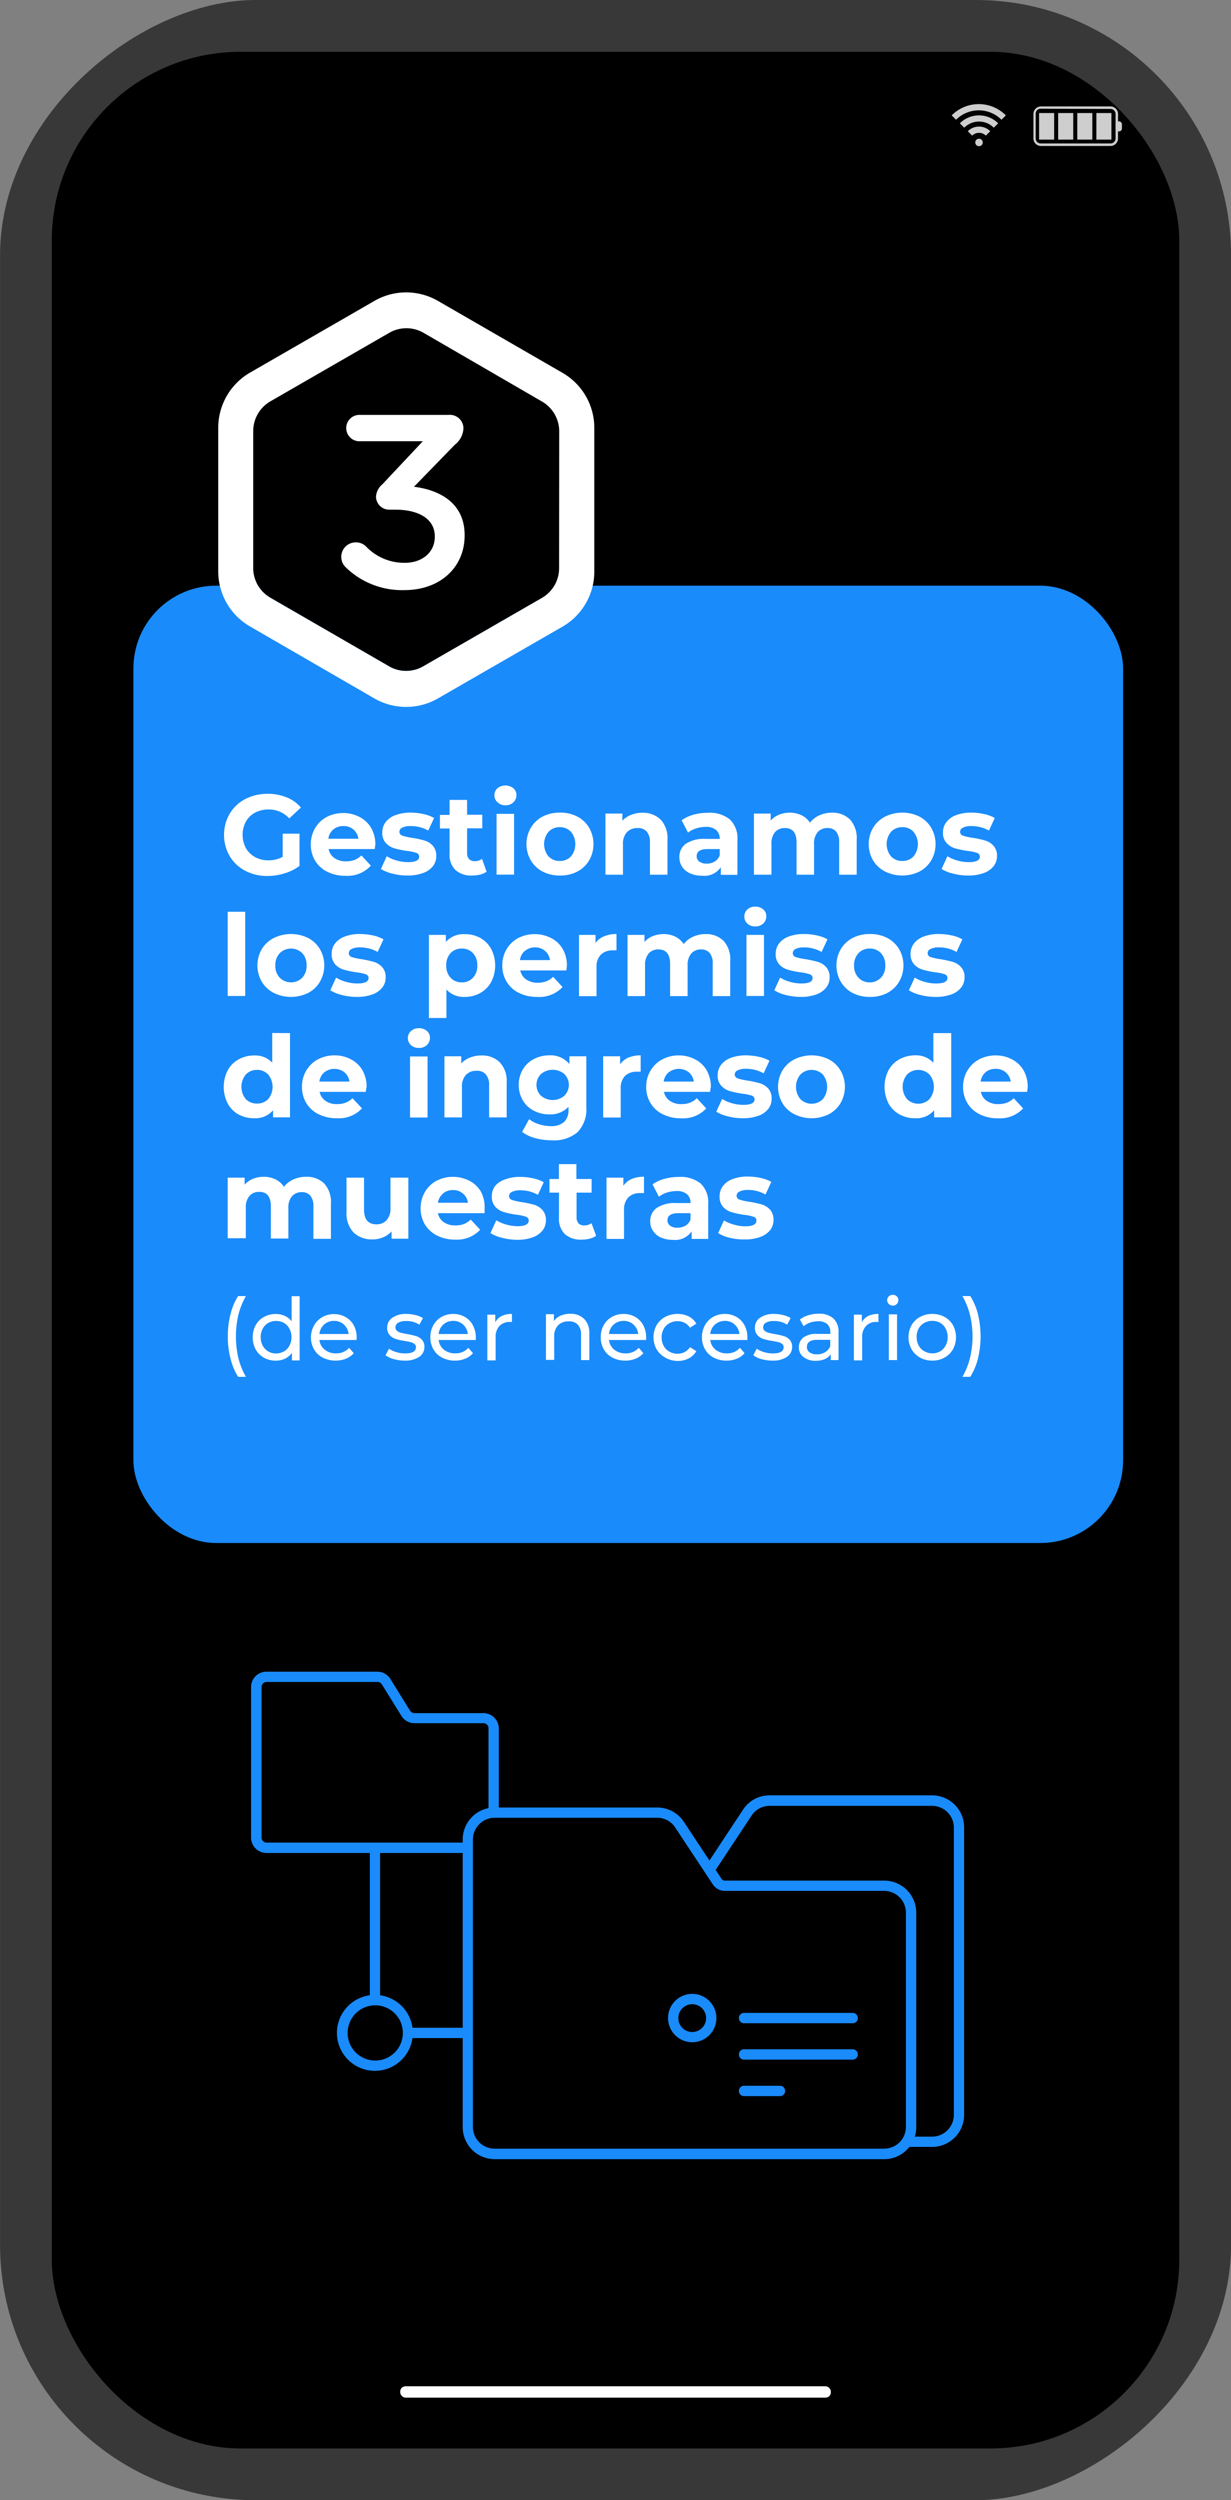 <svg id="Arte" xmlns="http://www.w3.org/2000/svg" viewBox="0 0 210.84 428.21"><rect x="0" y="0" width="210.84" height="428.21" fill="#808080" stroke="none"/><defs><style>.cls-1{fill:#383838;}.cls-2{opacity:0.9;}.cls-3{fill:#e5e4e4;}.cls-4{fill:#fff;}.cls-5{fill:#1a8bfa;}</style></defs><rect class="cls-1" x="-108.68" y="108.68" width="428.21" height="210.84" rx="43.73" transform="translate(319.53 108.68) rotate(90)"/><rect x="8.87" y="8.87" width="193.11" height="410.48" rx="32.33"/><g class="cls-2"><path class="cls-3" d="M190.2,25H178.25A1.29,1.29,0,0,1,177,23.75V19.52a1.29,1.29,0,0,1,1.29-1.29H190.2a1.29,1.29,0,0,1,1.29,1.29v4.23A1.29,1.29,0,0,1,190.2,25Zm-11.95-6.38a.85.85,0,0,0-.86.86v4.23a.85.85,0,0,0,.86.86H190.2a.86.86,0,0,0,.87-.86V19.52a.86.86,0,0,0-.87-.86Z"/><rect class="cls-3" x="191.09" y="20.78" width="1.07" height="1.72" rx="0.49"/><polygon class="cls-3" points="183.82 19.36 182.18 19.36 181.24 19.36 181.24 23.91 182.18 23.91 183.82 23.91 183.82 19.36"/><rect class="cls-3" x="177.97" y="19.36" width="2.58" height="4.55"/><polygon class="cls-3" points="190.36 19.36 189.31 19.36 187.78 19.36 187.78 23.91 189.31 23.91 190.36 23.91 190.36 19.36"/><polygon class="cls-3" points="187.09 19.36 186.93 19.36 186.03 19.36 184.51 19.36 184.51 23.91 186.03 23.91 186.93 23.91 187.09 23.91 187.09 19.36"/></g><g class="cls-2"><path class="cls-3" d="M168.32,24.4a.64.64,0,1,1-.64-.64A.64.64,0,0,1,168.32,24.4Z"/><path class="cls-3" d="M165.76,22.48l.75.75a1.66,1.66,0,0,1,1.17-.48,1.64,1.64,0,0,1,1.17.48l.75-.75a2.7,2.7,0,0,0-3.84,0Z"/><path class="cls-3" d="M164.4,21.12l.75.75a3.57,3.57,0,0,1,5.06,0l.75-.75a4.64,4.64,0,0,0-6.56,0Z"/><path class="cls-3" d="M167.68,17.83A6.55,6.55,0,0,0,163,19.76l.75.75a5.5,5.5,0,0,1,7.78,0l.75-.75A6.55,6.55,0,0,0,167.68,17.83Z"/></g><rect class="cls-4" x="68.55" y="408.7" width="73.75" height="1.94" rx="0.89"/><rect class="cls-5" x="22.85" y="100.31" width="169.51" height="163.96" rx="14.17"/><path d="M95.76,97.33a5.88,5.88,0,0,1-2.94,5.08L72.48,114.13a5.83,5.83,0,0,1-2.92.78h0a5.77,5.77,0,0,1-2.93-.79L46.3,102.37a5.87,5.87,0,0,1-2.93-5.08l0-23.47a5.9,5.9,0,0,1,2.94-5.08L66.67,57a5.88,5.88,0,0,1,5.87,0L92.85,68.78a5.9,5.9,0,0,1,2.93,5.09Z"/><path class="cls-4" d="M96.37,63.87,75,51.53a10.88,10.88,0,0,0-10.86,0L42.82,63.82a10.92,10.92,0,0,0-5.44,9.4l0,24.65a10.89,10.89,0,0,0,5.42,9.41l21.34,12.35a10.91,10.91,0,0,0,10.85,0l21.36-12.31a10.88,10.88,0,0,0,5.44-9.4l0-24.65A10.87,10.87,0,0,0,96.37,63.87Zm-.61,33.46a5.88,5.88,0,0,1-2.94,5.08L72.48,114.13a5.83,5.83,0,0,1-2.92.78h0a5.77,5.77,0,0,1-2.93-.79L46.3,102.37a5.87,5.87,0,0,1-2.93-5.08l0-23.47a5.9,5.9,0,0,1,2.94-5.08L66.67,57a5.88,5.88,0,0,1,5.87,0L92.85,68.78a5.9,5.9,0,0,1,2.93,5.09Z"/><path class="cls-4" d="M59.29,97.23a2.48,2.48,0,0,1,1.65-4.34,2.46,2.46,0,0,1,1.72.67,9,9,0,0,0,6.71,2.83c2.91,0,5.1-1.76,5.1-4.46v-.08c0-2.91-2.65-4.56-6.78-4.56H66.63a2.26,2.26,0,0,1-2.23-2.24,3,3,0,0,1,1.1-2.11l6.92-7.37H61.71a2.26,2.26,0,1,1,0-4.51H76.81a2.33,2.33,0,0,1,2.57,2.28,3.78,3.78,0,0,1-1.48,2.83l-7,7.2c4.47.55,8.68,2.83,8.68,8.27v.08c0,5.44-4.19,9.36-10.34,9.35A13.8,13.8,0,0,1,59.29,97.23Z"/><path class="cls-4" d="M48.42,142.78H51.3v5.52a7.94,7.94,0,0,1-2.57,1.28,9.88,9.88,0,0,1-2.93.45,8,8,0,0,1-3.81-.9,6.74,6.74,0,0,1-2.65-2.51,7.26,7.26,0,0,1,0-7.25A6.66,6.66,0,0,1,42,136.86a8.13,8.13,0,0,1,3.85-.9,8.42,8.42,0,0,1,3.24.6,6.29,6.29,0,0,1,2.45,1.75l-2,1.86A4.67,4.67,0,0,0,46,138.64a4.8,4.8,0,0,0-2.31.54,4,4,0,0,0-1.58,1.54,4.86,4.86,0,0,0,0,4.53,4,4,0,0,0,1.57,1.54,4.64,4.64,0,0,0,2.28.56,5.07,5.07,0,0,0,2.45-.59Z"/><path class="cls-4" d="M64.19,145.42H56.28a2.47,2.47,0,0,0,1,1.54,3.38,3.38,0,0,0,2,.56,4.08,4.08,0,0,0,1.45-.24,3.44,3.44,0,0,0,1.17-.77l1.62,1.75A5.42,5.42,0,0,1,59.19,150a6.83,6.83,0,0,1-3.13-.69,5.18,5.18,0,0,1-2.1-1.91,5.61,5.61,0,0,1,0-5.55,5.11,5.11,0,0,1,2-1.93,6.19,6.19,0,0,1,5.62,0,4.91,4.91,0,0,1,2,1.9,5.68,5.68,0,0,1,.71,2.87S64.23,144.92,64.19,145.42Zm-7.1-3.36a2.49,2.49,0,0,0-.85,1.59h5.15a2.49,2.49,0,0,0-2.57-2.17A2.62,2.62,0,0,0,57.09,142.06Z"/><path class="cls-4" d="M67.24,149.63a6.61,6.61,0,0,1-2-.8l1-2.18a6.42,6.42,0,0,0,1.69.73,7.4,7.4,0,0,0,1.94.28c1.29,0,1.93-.32,1.93-.95a.69.69,0,0,0-.53-.65,8.3,8.3,0,0,0-1.61-.33,15.8,15.8,0,0,1-2.12-.44,3.29,3.29,0,0,1-1.45-.9,2.5,2.5,0,0,1-.61-1.82,2.85,2.85,0,0,1,.57-1.76,3.7,3.7,0,0,1,1.68-1.2,7.2,7.2,0,0,1,2.59-.43,9.73,9.73,0,0,1,2.21.25,6,6,0,0,1,1.82.67l-1,2.15a6.1,6.1,0,0,0-3-.77,3.11,3.11,0,0,0-1.46.27.79.79,0,0,0-.48.7.69.69,0,0,0,.52.68,9.62,9.62,0,0,0,1.67.37,15.59,15.59,0,0,1,2.1.46,3.07,3.07,0,0,1,1.42.88,2.52,2.52,0,0,1,.6,1.79,2.76,2.76,0,0,1-.58,1.73,3.67,3.67,0,0,1-1.7,1.17,7.52,7.52,0,0,1-2.65.42A9.9,9.9,0,0,1,67.24,149.63Z"/><path class="cls-4" d="M83.34,149.29a3.18,3.18,0,0,1-1.1.5,5.59,5.59,0,0,1-1.37.16A4,4,0,0,1,78,149a3.64,3.64,0,0,1-1-2.8v-4.3H75.35v-2.33H77V137h3v2.54H82.6v2.33H80v4.26a1.46,1.46,0,0,0,.34,1,1.28,1.28,0,0,0,1,.36,2,2,0,0,0,1.22-.39Z"/><path class="cls-4" d="M85.2,137.39a1.55,1.55,0,0,1-.52-1.2A1.59,1.59,0,0,1,85.2,135a2.2,2.2,0,0,1,2.72,0,1.52,1.52,0,0,1,.53,1.17,1.64,1.64,0,0,1-.53,1.25,1.86,1.86,0,0,1-1.36.5A1.91,1.91,0,0,1,85.2,137.39Zm-.15,2h3V149.8h-3Z"/><path class="cls-4" d="M92.91,149.26a5.18,5.18,0,0,1-2-1.91,5.59,5.59,0,0,1,0-5.56,5.13,5.13,0,0,1,2-1.92,6.29,6.29,0,0,1,3-.69,6.2,6.2,0,0,1,3,.69,5.1,5.1,0,0,1,2,1.92,5.59,5.59,0,0,1,0,5.56,5.15,5.15,0,0,1-2,1.91,6.2,6.2,0,0,1-3,.69A6.29,6.29,0,0,1,92.91,149.26Zm4.88-2.58a3.34,3.34,0,0,0,0-4.22,2.51,2.51,0,0,0-1.91-.79,2.56,2.56,0,0,0-1.93.79,3.31,3.31,0,0,0,0,4.22,2.58,2.58,0,0,0,1.93.78A2.54,2.54,0,0,0,97.79,146.68Z"/><path class="cls-4" d="M113.13,140.35a4.61,4.61,0,0,1,1.19,3.46v6h-3v-5.52a2.75,2.75,0,0,0-.54-1.86,2,2,0,0,0-1.58-.61,2.41,2.41,0,0,0-1.83.71,2.94,2.94,0,0,0-.67,2.11v5.17h-3V139.34h2.9v1.22a4,4,0,0,1,1.5-1,5.18,5.18,0,0,1,2-.36A4.31,4.31,0,0,1,113.13,140.35Z"/><path class="cls-4" d="M125,140.34a4.45,4.45,0,0,1,1.3,3.49v6h-2.84v-1.31a3.36,3.36,0,0,1-3.19,1.46,4.84,4.84,0,0,1-2.09-.41,3.07,3.07,0,0,1-1.35-1.12,3,3,0,0,1-.47-1.64,2.73,2.73,0,0,1,1.1-2.29,5.6,5.6,0,0,1,3.4-.84h2.41a1.92,1.92,0,0,0-.61-1.52,2.62,2.62,0,0,0-1.8-.54,5.19,5.19,0,0,0-1.65.27,4.23,4.23,0,0,0-1.37.71l-1.09-2.12a6.68,6.68,0,0,1,2-.94,9.24,9.24,0,0,1,2.46-.33A5.47,5.47,0,0,1,125,140.34Zm-2.59,7.21a2,2,0,0,0,.86-1.06v-1.07h-2.08c-1.25,0-1.87.41-1.87,1.23a1.08,1.08,0,0,0,.46.92,2,2,0,0,0,1.25.34A2.63,2.63,0,0,0,122.43,147.55Z"/><path class="cls-4" d="M145.57,140.34a4.72,4.72,0,0,1,1.16,3.47v6h-3v-5.52a2.81,2.81,0,0,0-.52-1.86,1.8,1.8,0,0,0-1.47-.61,2.17,2.17,0,0,0-1.69.69,3,3,0,0,0-.62,2.05v5.25h-3v-5.52c0-1.65-.66-2.47-2-2.47a2.16,2.16,0,0,0-1.68.69,3,3,0,0,0-.62,2.05v5.25h-3V139.34H132v1.2a3.84,3.84,0,0,1,1.42-1,4.93,4.93,0,0,1,1.86-.35,4.49,4.49,0,0,1,2,.44,3.54,3.54,0,0,1,1.44,1.27,4.39,4.39,0,0,1,1.62-1.26,5.11,5.11,0,0,1,2.15-.45A4.22,4.22,0,0,1,145.57,140.34Z"/><path class="cls-4" d="M151.58,149.26a5.18,5.18,0,0,1-2.05-1.91,5.59,5.59,0,0,1,0-5.56,5.13,5.13,0,0,1,2.05-1.92,6.69,6.69,0,0,1,5.92,0,5.1,5.1,0,0,1,2,1.92,5.59,5.59,0,0,1,0,5.56,5.15,5.15,0,0,1-2,1.91,6.69,6.69,0,0,1-5.92,0Zm4.88-2.58a3.34,3.34,0,0,0,0-4.22,2.52,2.52,0,0,0-1.92-.79,2.55,2.55,0,0,0-1.92.79,3.31,3.31,0,0,0,0,4.22,2.58,2.58,0,0,0,1.92.78A2.55,2.55,0,0,0,156.46,146.68Z"/><path class="cls-4" d="M163.27,149.63a6.61,6.61,0,0,1-2-.8l1-2.18a6.42,6.42,0,0,0,1.69.73,7.41,7.41,0,0,0,1.95.28c1.28,0,1.92-.32,1.92-.95a.68.68,0,0,0-.52-.65,8.44,8.44,0,0,0-1.62-.33,15.8,15.8,0,0,1-2.12-.44,3.26,3.26,0,0,1-1.44-.9,2.51,2.51,0,0,1-.62-1.82,2.8,2.8,0,0,1,.58-1.76,3.67,3.67,0,0,1,1.67-1.2,7.24,7.24,0,0,1,2.59-.43,9.73,9.73,0,0,1,2.21.25,6,6,0,0,1,1.82.67l-1,2.15a6.14,6.14,0,0,0-3-.77,3.06,3.06,0,0,0-1.45.27.79.79,0,0,0-.49.7.69.69,0,0,0,.52.68,9.56,9.56,0,0,0,1.68.37,16.33,16.33,0,0,1,2.1.46,3.09,3.09,0,0,1,1.41.88,2.48,2.48,0,0,1,.61,1.79,2.77,2.77,0,0,1-.59,1.73,3.62,3.62,0,0,1-1.7,1.17,7.52,7.52,0,0,1-2.65.42A9.9,9.9,0,0,1,163.27,149.63Z"/><path class="cls-4" d="M39,156.16h3v14.42H39Z"/><path class="cls-4" d="M46.88,170.05a5.07,5.07,0,0,1-2.05-1.92,5.59,5.59,0,0,1,0-5.56,5.11,5.11,0,0,1,2.05-1.91,6.69,6.69,0,0,1,5.92,0,5.15,5.15,0,0,1,2,1.91,5.59,5.59,0,0,1,0,5.56,5.1,5.1,0,0,1-2,1.92,6.69,6.69,0,0,1-5.92,0Zm4.88-2.59a2.91,2.91,0,0,0,.75-2.11,2.94,2.94,0,0,0-.75-2.11,2.75,2.75,0,0,0-3.84,0,2.91,2.91,0,0,0-.76,2.11,2.87,2.87,0,0,0,.76,2.11,2.73,2.73,0,0,0,3.84,0Z"/><path class="cls-4" d="M58.57,170.42a6.6,6.6,0,0,1-2-.81l1-2.18a6.11,6.11,0,0,0,1.69.73,7,7,0,0,0,1.94.28c1.29,0,1.93-.31,1.93-.95a.68.68,0,0,0-.53-.64,7.6,7.6,0,0,0-1.61-.33,15.64,15.64,0,0,1-2.12-.45,3.27,3.27,0,0,1-1.45-.89,2.59,2.59,0,0,1-.61-1.83,2.87,2.87,0,0,1,.57-1.76,3.69,3.69,0,0,1,1.68-1.19,7,7,0,0,1,2.59-.43,10.32,10.32,0,0,1,2.21.24,6.3,6.3,0,0,1,1.82.67l-1,2.16a6,6,0,0,0-3-.78,3.11,3.11,0,0,0-1.46.27.82.82,0,0,0-.48.7.7.7,0,0,0,.52.69,9.82,9.82,0,0,0,1.67.36,19.47,19.47,0,0,1,2.1.46,3.09,3.09,0,0,1,1.42.89,2.49,2.49,0,0,1,.6,1.78,2.74,2.74,0,0,1-.58,1.73,3.68,3.68,0,0,1-1.7,1.18,7.52,7.52,0,0,1-2.65.42A10.36,10.36,0,0,1,58.57,170.42Z"/><path class="cls-4" d="M82.26,160.64a4.85,4.85,0,0,1,1.87,1.89,6.21,6.21,0,0,1,0,5.65,4.85,4.85,0,0,1-1.87,1.89,5.42,5.42,0,0,1-2.66.67,4,4,0,0,1-3.14-1.27v4.88h-3V160.12h2.9v1.21A4,4,0,0,1,79.6,160,5.31,5.31,0,0,1,82.26,160.64ZM81,167.46a2.91,2.91,0,0,0,.75-2.11,2.94,2.94,0,0,0-.75-2.11,2.51,2.51,0,0,0-1.91-.78,2.55,2.55,0,0,0-1.92.78,3,3,0,0,0-.74,2.11,3,3,0,0,0,.74,2.11,2.52,2.52,0,0,0,1.92.79A2.48,2.48,0,0,0,81,167.46Z"/><path class="cls-4" d="M97,166.21H89.11a2.43,2.43,0,0,0,1,1.53,3.31,3.31,0,0,0,2,.57,4,4,0,0,0,1.45-.24,3.64,3.64,0,0,0,1.18-.77l1.61,1.75A5.43,5.43,0,0,1,92,170.74a6.81,6.81,0,0,1-3.13-.69,5,5,0,0,1-2.1-1.92,5.19,5.19,0,0,1-.74-2.78,5.33,5.33,0,0,1,.73-2.77,5.06,5.06,0,0,1,2-1.92,6.21,6.21,0,0,1,5.63,0,4.76,4.76,0,0,1,2,1.9,5.64,5.64,0,0,1,.71,2.86S97.06,165.7,97,166.21Zm-7.09-3.36a2.44,2.44,0,0,0-.86,1.59h5.15a2.49,2.49,0,0,0-.85-1.58,2.55,2.55,0,0,0-1.71-.6A2.59,2.59,0,0,0,89.93,162.85Z"/><path class="cls-4" d="M103.47,160.36a5.38,5.38,0,0,1,2.12-.39v2.8c-.33,0-.56,0-.68,0a2.79,2.79,0,0,0-2,.73,2.94,2.94,0,0,0-.74,2.19v4.93h-3V160.12H102v1.38A3.37,3.37,0,0,1,103.47,160.36Z"/><path class="cls-4" d="M123.92,161.13a4.7,4.7,0,0,1,1.15,3.47v6h-3v-5.52a2.82,2.82,0,0,0-.51-1.85,1.83,1.83,0,0,0-1.47-.62,2.14,2.14,0,0,0-1.69.69,3,3,0,0,0-.63,2.05v5.25h-3v-5.52c0-1.64-.66-2.47-2-2.47a2.13,2.13,0,0,0-1.67.69,3,3,0,0,0-.62,2.05v5.25h-3V160.12h2.9v1.21a3.76,3.76,0,0,1,1.43-1,4.84,4.84,0,0,1,1.85-.35,4.43,4.43,0,0,1,2,.44,3.6,3.6,0,0,1,1.44,1.27,4.14,4.14,0,0,1,1.62-1.26,5.08,5.08,0,0,1,2.15-.45A4.18,4.18,0,0,1,123.92,161.13Z"/><path class="cls-4" d="M128,158.18a1.66,1.66,0,0,1,0-2.41,1.94,1.94,0,0,1,1.36-.49,2,2,0,0,1,1.36.47,1.5,1.5,0,0,1,.53,1.17,1.65,1.65,0,0,1-.53,1.25,1.9,1.9,0,0,1-1.36.5A1.94,1.94,0,0,1,128,158.18Zm-.15,1.94h3v10.46h-3Z"/><path class="cls-4" d="M134.62,170.42a6.6,6.6,0,0,1-2-.81l1-2.18a6,6,0,0,0,1.69.73,7,7,0,0,0,1.94.28c1.29,0,1.93-.31,1.93-.95a.68.68,0,0,0-.53-.64,7.75,7.75,0,0,0-1.61-.33,15.31,15.31,0,0,1-2.12-.45,3.27,3.27,0,0,1-1.45-.89,2.55,2.55,0,0,1-.61-1.83,2.87,2.87,0,0,1,.57-1.76,3.65,3.65,0,0,1,1.67-1.19,7.08,7.08,0,0,1,2.6-.43,10.39,10.39,0,0,1,2.21.24,6.23,6.23,0,0,1,1.81.67l-1,2.16a6,6,0,0,0-3-.78,3.08,3.08,0,0,0-1.46.27.82.82,0,0,0-.48.7.7.7,0,0,0,.52.69,9.82,9.82,0,0,0,1.67.36,19.47,19.47,0,0,1,2.1.46,3.09,3.09,0,0,1,1.42.89,2.49,2.49,0,0,1,.6,1.78,2.74,2.74,0,0,1-.58,1.73,3.74,3.74,0,0,1-1.7,1.18,7.56,7.56,0,0,1-2.65.42A10.36,10.36,0,0,1,134.62,170.42Z"/><path class="cls-4" d="M146,170.05a5.13,5.13,0,0,1-2-1.92,5.59,5.59,0,0,1,0-5.56,5.18,5.18,0,0,1,2-1.91,6.29,6.29,0,0,1,3-.69,6.2,6.2,0,0,1,3,.69,5.15,5.15,0,0,1,2,1.91,5.59,5.59,0,0,1,0,5.56,5.1,5.1,0,0,1-2,1.92,6.2,6.2,0,0,1-3,.69A6.29,6.29,0,0,1,146,170.05Zm4.88-2.59a2.91,2.91,0,0,0,.75-2.11,2.94,2.94,0,0,0-.75-2.11,2.54,2.54,0,0,0-1.91-.78,2.58,2.58,0,0,0-1.93.78,3,3,0,0,0-.76,2.11,2.92,2.92,0,0,0,.76,2.11,2.56,2.56,0,0,0,1.93.79A2.51,2.51,0,0,0,150.86,167.46Z"/><path class="cls-4" d="M157.67,170.42a6.6,6.6,0,0,1-2-.81l1-2.18a6.11,6.11,0,0,0,1.69.73,7,7,0,0,0,2,.28c1.28,0,1.92-.31,1.92-.95a.67.67,0,0,0-.52-.64,7.73,7.73,0,0,0-1.62-.33,15.13,15.13,0,0,1-2.11-.45,3.22,3.22,0,0,1-1.45-.89,2.55,2.55,0,0,1-.62-1.83,2.88,2.88,0,0,1,.58-1.76,3.65,3.65,0,0,1,1.67-1.19,7,7,0,0,1,2.6-.43,10.29,10.29,0,0,1,2.2.24,6.3,6.3,0,0,1,1.82.67l-1,2.16a6,6,0,0,0-3-.78,3.08,3.08,0,0,0-1.46.27.81.81,0,0,0-.49.7.71.71,0,0,0,.53.69,9.6,9.6,0,0,0,1.67.36,20.63,20.63,0,0,1,2.1.46,3.2,3.2,0,0,1,1.42.89,2.49,2.49,0,0,1,.6,1.78,2.8,2.8,0,0,1-.58,1.73,3.74,3.74,0,0,1-1.7,1.18,7.62,7.62,0,0,1-2.66.42A10.36,10.36,0,0,1,157.67,170.42Z"/><path class="cls-4" d="M49.67,176.94v14.43h-2.9v-1.21a4,4,0,0,1-3.26,1.36,5.46,5.46,0,0,1-2.68-.66A4.7,4.7,0,0,1,39,189a6.27,6.27,0,0,1,0-5.68,4.64,4.64,0,0,1,1.87-1.88,5.46,5.46,0,0,1,2.68-.67A4,4,0,0,1,46.63,182v-5.08Zm-3.74,11.31a3.31,3.31,0,0,0,0-4.22,2.54,2.54,0,0,0-1.9-.79,2.59,2.59,0,0,0-1.93.79,3.34,3.34,0,0,0,0,4.22A2.59,2.59,0,0,0,44,189,2.54,2.54,0,0,0,45.93,188.25Z"/><path class="cls-4" d="M62.65,187H54.74a2.47,2.47,0,0,0,1,1.54,3.31,3.31,0,0,0,2,.56,4,4,0,0,0,1.45-.24,3.48,3.48,0,0,0,1.18-.77L62,189.83a5.4,5.4,0,0,1-4.31,1.69,6.81,6.81,0,0,1-3.13-.69,5,5,0,0,1-2.1-1.91,5.21,5.21,0,0,1-.74-2.78,5.31,5.31,0,0,1,.73-2.77,5.09,5.09,0,0,1,2-1.93,6,6,0,0,1,2.85-.69,5.86,5.86,0,0,1,2.78.67,4.79,4.79,0,0,1,2,1.89,5.68,5.68,0,0,1,.71,2.87S62.69,186.49,62.65,187Zm-7.09-3.36a2.5,2.5,0,0,0-.86,1.6h5.15a2.52,2.52,0,0,0-.85-1.59,2.82,2.82,0,0,0-3.44,0Z"/><path class="cls-4" d="M70.39,179a1.6,1.6,0,0,1-.53-1.21,1.56,1.56,0,0,1,.53-1.2,1.89,1.89,0,0,1,1.36-.49,2,2,0,0,1,1.36.47,1.5,1.5,0,0,1,.53,1.16,1.66,1.66,0,0,1-.53,1.26,1.89,1.89,0,0,1-1.36.49A1.93,1.93,0,0,1,70.39,179Zm-.16,1.94h3v10.46h-3Z"/><path class="cls-4" d="M85.58,181.92a4.62,4.62,0,0,1,1.2,3.46v6h-3v-5.52A2.75,2.75,0,0,0,83.2,184a2,2,0,0,0-1.57-.61,2.42,2.42,0,0,0-1.83.71,2.9,2.9,0,0,0-.68,2.11v5.17h-3V180.91H79v1.22a4,4,0,0,1,1.5-1,5.18,5.18,0,0,1,2-.36A4.3,4.3,0,0,1,85.58,181.92Z"/><path class="cls-4" d="M100.42,180.91v8.71a5.63,5.63,0,0,1-1.49,4.28,6.21,6.21,0,0,1-4.38,1.4,11.25,11.25,0,0,1-2.88-.37,6.54,6.54,0,0,1-2.25-1.07l1.21-2.18a4.87,4.87,0,0,0,1.67.86,6.42,6.42,0,0,0,2,.33,3.29,3.29,0,0,0,2.32-.71,2.84,2.84,0,0,0,.75-2.15v-.45a4.23,4.23,0,0,1-3.3,1.3,5.59,5.59,0,0,1-2.64-.63,4.7,4.7,0,0,1-1.89-1.78,5.33,5.33,0,0,1,0-5.28,4.7,4.7,0,0,1,1.89-1.78,5.6,5.6,0,0,1,2.64-.64,4.15,4.15,0,0,1,3.46,1.5v-1.34Zm-3.76,6.76a2.63,2.63,0,0,0,0-3.72,3.1,3.1,0,0,0-4,0,2.61,2.61,0,0,0,0,3.72,3.1,3.1,0,0,0,4,0Z"/><path class="cls-4" d="M107.61,181.14a5.38,5.38,0,0,1,2.12-.39v2.8l-.68,0a2.82,2.82,0,0,0-2,.72,3,3,0,0,0-.74,2.19v4.94h-3V180.91h2.9v1.38A3.39,3.39,0,0,1,107.61,181.14Z"/><path class="cls-4" d="M121.63,187h-7.91a2.47,2.47,0,0,0,1,1.54,3.31,3.31,0,0,0,2,.56,4,4,0,0,0,1.45-.24,3.48,3.48,0,0,0,1.18-.77l1.61,1.75a5.4,5.4,0,0,1-4.31,1.69,6.81,6.81,0,0,1-3.13-.69,5,5,0,0,1-2.1-1.91,5.21,5.21,0,0,1-.74-2.78,5.31,5.31,0,0,1,.73-2.77,5.09,5.09,0,0,1,2-1.93,6,6,0,0,1,2.85-.69,5.86,5.86,0,0,1,2.78.67,4.79,4.79,0,0,1,2,1.89,5.68,5.68,0,0,1,.71,2.87S121.67,186.49,121.63,187Zm-7.09-3.36a2.5,2.5,0,0,0-.86,1.6h5.15a2.52,2.52,0,0,0-.85-1.59,2.82,2.82,0,0,0-3.44,0Z"/><path class="cls-4" d="M124.68,191.2a6.61,6.61,0,0,1-2-.8l1-2.18a6.42,6.42,0,0,0,1.69.73,7,7,0,0,0,1.95.28c1.28,0,1.92-.32,1.92-.95a.67.67,0,0,0-.52-.64,7.73,7.73,0,0,0-1.62-.33,15.64,15.64,0,0,1-2.12-.45,3.26,3.26,0,0,1-1.44-.9,2.51,2.51,0,0,1-.62-1.82,2.88,2.88,0,0,1,.58-1.76,3.74,3.74,0,0,1,1.67-1.2,7.26,7.26,0,0,1,2.6-.43,10.31,10.31,0,0,1,2.2.25,6,6,0,0,1,1.82.67l-1,2.16a6,6,0,0,0-3-.78,3.08,3.08,0,0,0-1.46.27.8.8,0,0,0-.49.7.7.7,0,0,0,.53.68,9.4,9.4,0,0,0,1.67.37,18.23,18.23,0,0,1,2.1.46,3.18,3.18,0,0,1,1.42.88,2.53,2.53,0,0,1,.6,1.79,2.82,2.82,0,0,1-.58,1.73,3.72,3.72,0,0,1-1.71,1.18,7.77,7.77,0,0,1-2.65.41A9.9,9.9,0,0,1,124.68,191.2Z"/><path class="cls-4" d="M136.05,190.83a5,5,0,0,1-2.05-1.91,5.59,5.59,0,0,1,0-5.56,5.07,5.07,0,0,1,2.05-1.92,6.69,6.69,0,0,1,5.92,0,5.24,5.24,0,0,1,2,1.92,5.59,5.59,0,0,1,0,5.56,5.21,5.21,0,0,1-2,1.91,6.69,6.69,0,0,1-5.92,0Zm4.88-2.58a3.38,3.38,0,0,0,0-4.22,2.73,2.73,0,0,0-3.84,0,3.31,3.31,0,0,0,0,4.22,2.73,2.73,0,0,0,3.84,0Z"/><path class="cls-4" d="M162.92,176.94v14.43H160v-1.21a4,4,0,0,1-3.27,1.36,5.39,5.39,0,0,1-2.67-.66,4.72,4.72,0,0,1-1.88-1.88,6.27,6.27,0,0,1,0-5.68,4.66,4.66,0,0,1,1.88-1.88,5.4,5.4,0,0,1,2.67-.67,4,4,0,0,1,3.13,1.27v-5.08Zm-3.73,11.31a3.31,3.31,0,0,0,0-4.22,2.72,2.72,0,0,0-3.83,0,3.31,3.31,0,0,0,0,4.22,2.72,2.72,0,0,0,3.83,0Z"/><path class="cls-4" d="M175.91,187H168a2.43,2.43,0,0,0,1,1.54,3.31,3.31,0,0,0,2,.56,4.08,4.08,0,0,0,1.45-.24,3.44,3.44,0,0,0,1.17-.77l1.62,1.75a5.43,5.43,0,0,1-4.32,1.69,6.83,6.83,0,0,1-3.13-.69,5,5,0,0,1-2.1-1.91,5.3,5.3,0,0,1-.74-2.78,5.4,5.4,0,0,1,.73-2.77,5.22,5.22,0,0,1,2-1.93,6,6,0,0,1,2.85-.69,5.83,5.83,0,0,1,2.78.67,4.88,4.88,0,0,1,2,1.89,5.68,5.68,0,0,1,.71,2.87S176,186.49,175.91,187Zm-7.1-3.36a2.49,2.49,0,0,0-.85,1.6h5.15a2.53,2.53,0,0,0-.86-1.59,2.56,2.56,0,0,0-1.71-.59A2.6,2.6,0,0,0,168.81,183.63Z"/><path class="cls-4" d="M55.53,202.7a4.72,4.72,0,0,1,1.15,3.47v6h-3v-5.52a2.84,2.84,0,0,0-.51-1.85,1.83,1.83,0,0,0-1.47-.62,2.16,2.16,0,0,0-1.69.7,2.94,2.94,0,0,0-.62,2v5.24h-3v-5.52c0-1.64-.66-2.47-2-2.47a2.14,2.14,0,0,0-1.67.7,2.94,2.94,0,0,0-.62,2v5.24H39V201.7h2.9v1.2a3.84,3.84,0,0,1,1.43-1,4.85,4.85,0,0,1,1.86-.35,4.55,4.55,0,0,1,2,.44,3.6,3.6,0,0,1,1.44,1.27A4.31,4.31,0,0,1,50.26,202a5.08,5.08,0,0,1,2.15-.45A4.22,4.22,0,0,1,55.53,202.7Z"/><path class="cls-4" d="M69.94,201.7v10.45H67.07v-1.24a4.22,4.22,0,0,1-1.44,1,4.53,4.53,0,0,1-1.81.36,4.49,4.49,0,0,1-3.27-1.19,4.73,4.73,0,0,1-1.2-3.51V201.7h3v5.46c0,1.68.71,2.53,2.12,2.53a2.28,2.28,0,0,0,1.75-.71,3,3,0,0,0,.66-2.11V201.7Z"/><path class="cls-4" d="M83,207.78H75a2.47,2.47,0,0,0,1,1.54,3.38,3.38,0,0,0,2,.56,4.08,4.08,0,0,0,1.45-.24,3.44,3.44,0,0,0,1.17-.77l1.62,1.75A5.43,5.43,0,0,1,78,212.31a6.83,6.83,0,0,1-3.13-.69,5.18,5.18,0,0,1-2.1-1.91,5.61,5.61,0,0,1,0-5.55,5.11,5.11,0,0,1,2-1.93,6.19,6.19,0,0,1,5.62,0,4.84,4.84,0,0,1,2,1.9A5.67,5.67,0,0,1,83,207S83,207.28,83,207.78Zm-7.1-3.36A2.49,2.49,0,0,0,75,206h5.15a2.46,2.46,0,0,0-.86-1.58,2.51,2.51,0,0,0-1.71-.6A2.63,2.63,0,0,0,75.85,204.42Z"/><path class="cls-4" d="M86,212a6.35,6.35,0,0,1-2-.81L85,209a6.42,6.42,0,0,0,1.69.72,7,7,0,0,0,1.94.29c1.29,0,1.93-.32,1.93-1a.69.69,0,0,0-.53-.64,7.6,7.6,0,0,0-1.61-.33,15.31,15.31,0,0,1-2.12-.45,3.18,3.18,0,0,1-1.45-.89,2.55,2.55,0,0,1-.61-1.83,2.9,2.9,0,0,1,.57-1.76A3.69,3.69,0,0,1,86.52,202a7,7,0,0,1,2.59-.43,10.32,10.32,0,0,1,2.21.24,6.42,6.42,0,0,1,1.81.67l-1,2.16a6,6,0,0,0-3-.78,3.09,3.09,0,0,0-1.46.28.79.79,0,0,0-.48.7.69.69,0,0,0,.52.68,9.62,9.62,0,0,0,1.67.37,17.56,17.56,0,0,1,2.1.45,3.18,3.18,0,0,1,1.42.89,2.52,2.52,0,0,1,.6,1.79,2.78,2.78,0,0,1-.58,1.73,3.74,3.74,0,0,1-1.7,1.17,7.52,7.52,0,0,1-2.65.42A10.36,10.36,0,0,1,86,212Z"/><path class="cls-4" d="M102.1,211.65a3,3,0,0,1-1.1.49,5.14,5.14,0,0,1-1.37.17,4.09,4.09,0,0,1-2.89-.95,3.66,3.66,0,0,1-1-2.8v-4.3H94.11v-2.33h1.61v-2.55h3v2.55h2.61v2.33H98.75v4.26a1.46,1.46,0,0,0,.34,1,1.28,1.28,0,0,0,1,.36,2,2,0,0,0,1.22-.39Z"/><path class="cls-4" d="M108.17,201.93a5.47,5.47,0,0,1,2.13-.39v2.8l-.68,0a2.75,2.75,0,0,0-2,.73,3,3,0,0,0-.74,2.19v4.93h-3V201.7h2.89v1.38A3.43,3.43,0,0,1,108.17,201.93Z"/><path class="cls-4" d="M120,202.7a4.41,4.41,0,0,1,1.3,3.49v6h-2.84v-1.3a3.38,3.38,0,0,1-3.18,1.46,5,5,0,0,1-2.09-.41,3.09,3.09,0,0,1-1.35-1.13,2.91,2.91,0,0,1-.47-1.63,2.72,2.72,0,0,1,1.1-2.29,5.56,5.56,0,0,1,3.39-.84h2.41a1.92,1.92,0,0,0-.6-1.52,2.65,2.65,0,0,0-1.81-.54,5.41,5.41,0,0,0-1.64.26,4.53,4.53,0,0,0-1.37.71l-1.09-2.12a6.56,6.56,0,0,1,2-.93,9.24,9.24,0,0,1,2.46-.33A5.45,5.45,0,0,1,120,202.7Zm-2.58,7.21a2,2,0,0,0,.85-1.06v-1.07h-2.08c-1.24,0-1.87.41-1.87,1.23a1.11,1.11,0,0,0,.46.92,2,2,0,0,0,1.26.34A2.68,2.68,0,0,0,117.42,209.91Z"/><path class="cls-4" d="M125,212a6.52,6.52,0,0,1-2-.81l1-2.17a6.35,6.35,0,0,0,1.7.72,7,7,0,0,0,1.94.29q1.92,0,1.92-1a.67.67,0,0,0-.52-.64,7.75,7.75,0,0,0-1.61-.33,15,15,0,0,1-2.12-.45,3.18,3.18,0,0,1-1.45-.89,2.55,2.55,0,0,1-.61-1.83,2.9,2.9,0,0,1,.57-1.76,3.65,3.65,0,0,1,1.67-1.19,7,7,0,0,1,2.6-.43,10.22,10.22,0,0,1,2.2.24,6.49,6.49,0,0,1,1.82.67l-1,2.16a6,6,0,0,0-3-.78,3.06,3.06,0,0,0-1.46.28.79.79,0,0,0-.49.7.7.7,0,0,0,.53.68,9.4,9.4,0,0,0,1.67.37,18.48,18.48,0,0,1,2.1.45,3.23,3.23,0,0,1,1.42.89,2.52,2.52,0,0,1,.6,1.79,2.78,2.78,0,0,1-.58,1.73,3.8,3.8,0,0,1-1.7,1.17,7.58,7.58,0,0,1-2.66.42A10.28,10.28,0,0,1,125,212Z"/><path class="cls-4" d="M39.48,232.68a14.8,14.8,0,0,1-.46-3.79,15,15,0,0,1,.46-3.8,10.33,10.33,0,0,1,1.3-3.11h1.34a12.63,12.63,0,0,0-1.3,3.25,16.59,16.59,0,0,0,0,7.33,12.77,12.77,0,0,0,1.3,3.25H40.78A10.9,10.9,0,0,1,39.48,232.68Z"/><path class="cls-4" d="M51.32,222v11H50V231.7a3.09,3.09,0,0,1-1.19,1,3.67,3.67,0,0,1-1.6.34,4.16,4.16,0,0,1-2-.5,3.67,3.67,0,0,1-1.41-1.41,4.23,4.23,0,0,1-.51-2.09,4.18,4.18,0,0,1,.51-2.09,3.58,3.58,0,0,1,1.41-1.4,4.06,4.06,0,0,1,2-.5,3.77,3.77,0,0,1,1.55.31,3.13,3.13,0,0,1,1.19.94V222Zm-2.68,9.46a2.51,2.51,0,0,0,.94-1,3,3,0,0,0,.34-1.44,2.89,2.89,0,0,0-.34-1.44,2.38,2.38,0,0,0-.94-1,2.71,2.71,0,0,0-1.35-.34,2.66,2.66,0,0,0-1.35.34,2.4,2.4,0,0,0-.95,1,2.89,2.89,0,0,0-.34,1.44,3,3,0,0,0,.34,1.44,2.53,2.53,0,0,0,.95,1,2.66,2.66,0,0,0,1.35.35A2.72,2.72,0,0,0,48.64,231.44Z"/><path class="cls-4" d="M61.06,229.5H54.71a2.45,2.45,0,0,0,.91,1.66,2.94,2.94,0,0,0,1.92.63,2.9,2.9,0,0,0,2.26-.95l.79.92a3.47,3.47,0,0,1-1.32.94,5,5,0,0,1-4-.18,3.6,3.6,0,0,1-1.49-1.43,4.07,4.07,0,0,1-.52-2.06A4.17,4.17,0,0,1,53.8,227a3.67,3.67,0,0,1,1.4-1.42,4,4,0,0,1,2-.51,3.92,3.92,0,0,1,2,.51A3.56,3.56,0,0,1,60.6,227a4.46,4.46,0,0,1,.49,2.1A4,4,0,0,1,61.06,229.5Zm-5.55-2.65a2.52,2.52,0,0,0-.8,1.63h5a2.57,2.57,0,0,0-.8-1.62,2.44,2.44,0,0,0-1.71-.63A2.48,2.48,0,0,0,55.51,226.85Z"/><path class="cls-4" d="M67.43,232.77a4,4,0,0,1-1.39-.66l.59-1.12a4.2,4.2,0,0,0,1.26.59,5.07,5.07,0,0,0,1.49.22c1.24,0,1.86-.35,1.86-1.06a.68.68,0,0,0-.25-.56,1.54,1.54,0,0,0-.63-.3c-.25-.07-.61-.14-1.07-.22a10.41,10.41,0,0,1-1.54-.34,2.38,2.38,0,0,1-1-.65,1.77,1.77,0,0,1-.43-1.28,2,2,0,0,1,.89-1.71,4,4,0,0,1,2.38-.64,6.4,6.4,0,0,1,1.56.19,4.28,4.28,0,0,1,1.29.52l-.61,1.12a4.09,4.09,0,0,0-2.26-.62,2.66,2.66,0,0,0-1.37.29.89.89,0,0,0-.47.79.73.73,0,0,0,.26.6,1.71,1.71,0,0,0,.66.33c.26.07.63.15,1.1.23a12.83,12.83,0,0,1,1.53.35,2.25,2.25,0,0,1,1,.63,1.77,1.77,0,0,1,.41,1.24,2,2,0,0,1-.91,1.69,4.28,4.28,0,0,1-2.47.63A6.67,6.67,0,0,1,67.43,232.77Z"/><path class="cls-4" d="M81.48,229.5H75.13a2.44,2.44,0,0,0,.9,1.66,3,3,0,0,0,1.93.63,2.9,2.9,0,0,0,2.26-.95l.79.92a3.43,3.43,0,0,1-1.33.94,4.49,4.49,0,0,1-1.76.33,4.61,4.61,0,0,1-2.2-.51,3.6,3.6,0,0,1-1.49-1.43,4.07,4.07,0,0,1-.52-2.06,4.17,4.17,0,0,1,.51-2.06,3.61,3.61,0,0,1,1.4-1.42,4,4,0,0,1,2-.51,3.92,3.92,0,0,1,2,.51A3.53,3.53,0,0,1,81,227a4.35,4.35,0,0,1,.5,2.1A4,4,0,0,1,81.48,229.5Zm-5.55-2.65a2.47,2.47,0,0,0-.8,1.63h5a2.53,2.53,0,0,0-.81-1.62,2.4,2.4,0,0,0-1.7-.63A2.48,2.48,0,0,0,75.93,226.85Z"/><path class="cls-4" d="M85.93,225.39a3.87,3.87,0,0,1,1.75-.35v1.37h-.32a2.38,2.38,0,0,0-1.81.68,2.72,2.72,0,0,0-.66,2v3.9H83.47v-7.83h1.36v1.32A2.41,2.41,0,0,1,85.93,225.39Z"/><path class="cls-4" d="M100.06,225.9a3.43,3.43,0,0,1,.88,2.53v4.51H99.52V228.6a2.4,2.4,0,0,0-.55-1.72,2,2,0,0,0-1.56-.57,2.43,2.43,0,0,0-1.82.67,2.65,2.65,0,0,0-.67,1.93v4H93.51v-7.83h1.36v1.18a2.79,2.79,0,0,1,1.15-.93,4.21,4.21,0,0,1,1.67-.32A3.23,3.23,0,0,1,100.06,225.9Z"/><path class="cls-4" d="M110.66,229.5h-6.35a2.44,2.44,0,0,0,.9,1.66,3,3,0,0,0,1.93.63,2.9,2.9,0,0,0,2.26-.95l.79.92a3.43,3.43,0,0,1-1.33.94,4.49,4.49,0,0,1-1.76.33,4.61,4.61,0,0,1-2.2-.51,3.6,3.6,0,0,1-1.49-1.43,4.07,4.07,0,0,1-.52-2.06,4.17,4.17,0,0,1,.51-2.06,3.61,3.61,0,0,1,1.4-1.42,4,4,0,0,1,2-.51,3.92,3.92,0,0,1,2,.51,3.53,3.53,0,0,1,1.37,1.42,4.35,4.35,0,0,1,.5,2.1A4,4,0,0,1,110.66,229.5Zm-5.55-2.65a2.47,2.47,0,0,0-.8,1.63h5a2.53,2.53,0,0,0-.81-1.62,2.4,2.4,0,0,0-1.7-.63A2.48,2.48,0,0,0,105.11,226.85Z"/><path class="cls-4" d="M113.93,232.51a3.86,3.86,0,0,1-1.47-1.42,4.29,4.29,0,0,1,0-4.13,3.83,3.83,0,0,1,1.47-1.41,4.42,4.42,0,0,1,2.14-.51,4,4,0,0,1,1.89.43,3,3,0,0,1,1.3,1.24l-1.08.69a2.46,2.46,0,0,0-.92-.84,2.57,2.57,0,0,0-1.21-.28,2.77,2.77,0,0,0-1.38.34,2.36,2.36,0,0,0-1,1,2.9,2.9,0,0,0-.35,1.44,3,3,0,0,0,.35,1.45,2.42,2.42,0,0,0,1,1,2.77,2.77,0,0,0,1.38.34,2.57,2.57,0,0,0,1.21-.28,2.46,2.46,0,0,0,.92-.84l1.08.68a3.11,3.11,0,0,1-1.3,1.24,4,4,0,0,1-1.89.44A4.32,4.32,0,0,1,113.93,232.51Z"/><path class="cls-4" d="M128,229.5h-6.35a2.48,2.48,0,0,0,.9,1.66,3,3,0,0,0,1.93.63,2.9,2.9,0,0,0,2.26-.95l.79.92a3.43,3.43,0,0,1-1.33.94,4.49,4.49,0,0,1-1.76.33,4.61,4.61,0,0,1-2.2-.51,3.6,3.6,0,0,1-1.49-1.43,4.07,4.07,0,0,1-.52-2.06,4.17,4.17,0,0,1,.51-2.06,3.61,3.61,0,0,1,1.4-1.42,4,4,0,0,1,2-.51,3.92,3.92,0,0,1,2,.51,3.53,3.53,0,0,1,1.37,1.42,4.35,4.35,0,0,1,.5,2.1A4,4,0,0,1,128,229.5Zm-5.55-2.65a2.47,2.47,0,0,0-.8,1.63h5a2.53,2.53,0,0,0-.81-1.62,2.4,2.4,0,0,0-1.7-.63A2.48,2.48,0,0,0,122.47,226.85Z"/><path class="cls-4" d="M130.41,232.77a4,4,0,0,1-1.39-.66l.59-1.12a4.32,4.32,0,0,0,1.26.59,5.07,5.07,0,0,0,1.49.22c1.24,0,1.86-.35,1.86-1.06a.68.68,0,0,0-.25-.56,1.43,1.43,0,0,0-.63-.3c-.25-.07-.6-.14-1.07-.22a10.41,10.41,0,0,1-1.54-.34,2.38,2.38,0,0,1-1-.65,1.82,1.82,0,0,1-.43-1.28,2,2,0,0,1,.89-1.71,4,4,0,0,1,2.38-.64,6.54,6.54,0,0,1,1.57.19,4.11,4.11,0,0,1,1.28.52l-.6,1.12a4.12,4.12,0,0,0-2.26-.62,2.7,2.7,0,0,0-1.38.29.91.91,0,0,0-.47.79.76.76,0,0,0,.26.6,1.71,1.71,0,0,0,.66.33c.26.07.63.15,1.1.23a12.83,12.83,0,0,1,1.53.35,2.25,2.25,0,0,1,1,.63,1.77,1.77,0,0,1,.41,1.24,2,2,0,0,1-.91,1.69,4.26,4.26,0,0,1-2.47.63A6.67,6.67,0,0,1,130.41,232.77Z"/><path class="cls-4" d="M142.76,225.83a3.12,3.12,0,0,1,.86,2.38v4.73h-1.34v-1a2.28,2.28,0,0,1-1,.83,3.83,3.83,0,0,1-1.55.29,3.24,3.24,0,0,1-2.11-.64,2,2,0,0,1-.79-1.67,2.07,2.07,0,0,1,.75-1.66,3.71,3.71,0,0,1,2.4-.63h2.24v-.28a1.82,1.82,0,0,0-.53-1.4,2.27,2.27,0,0,0-1.57-.49,4.27,4.27,0,0,0-1.36.23,3.46,3.46,0,0,0-1.12.62L137,226a4.31,4.31,0,0,1,1.45-.74,5.83,5.83,0,0,1,1.79-.26A3.56,3.56,0,0,1,142.76,225.83Zm-1.42,5.74a2.05,2.05,0,0,0,.86-1v-1.1H140c-1.2,0-1.8.41-1.8,1.22a1.12,1.12,0,0,0,.46.93,2.15,2.15,0,0,0,1.27.34A2.54,2.54,0,0,0,141.34,231.57Z"/><path class="cls-4" d="M148.7,225.39a3.92,3.92,0,0,1,1.76-.35v1.37h-.32a2.36,2.36,0,0,0-1.81.68,2.72,2.72,0,0,0-.66,2v3.9h-1.42v-7.83h1.36v1.32A2.44,2.44,0,0,1,148.7,225.39Z"/><path class="cls-4" d="M152.23,223.34a.91.91,0,0,1,0-1.31,1,1,0,0,1,1.37,0,.84.84,0,0,1,.27.64.92.92,0,0,1-.27.67.93.93,0,0,1-.69.27A1,1,0,0,1,152.23,223.34Zm0,1.77h1.41v7.83h-1.41Z"/><path class="cls-4" d="M157.58,232.51a3.73,3.73,0,0,1-1.45-1.42,4.29,4.29,0,0,1,0-4.13,3.71,3.71,0,0,1,1.45-1.41,4.29,4.29,0,0,1,2.1-.51,4.23,4.23,0,0,1,2.09.51,3.71,3.71,0,0,1,1.45,1.41,4.36,4.36,0,0,1,0,4.13,3.73,3.73,0,0,1-1.45,1.42,4.13,4.13,0,0,1-2.09.52A4.19,4.19,0,0,1,157.58,232.51Zm3.45-1.07a2.51,2.51,0,0,0,.94-1,3,3,0,0,0,.34-1.44,2.89,2.89,0,0,0-.34-1.44,2.38,2.38,0,0,0-.94-1,2.85,2.85,0,0,0-2.7,0,2.4,2.4,0,0,0-1,1A2.89,2.89,0,0,0,157,229a3,3,0,0,0,.34,1.44,2.53,2.53,0,0,0,1,1,2.78,2.78,0,0,0,2.7,0Z"/><path class="cls-4" d="M164.84,235.81a12.77,12.77,0,0,0,1.3-3.25,15.83,15.83,0,0,0,0-7.33,12.63,12.63,0,0,0-1.3-3.25h1.34a10.66,10.66,0,0,1,1.32,3.1,16.31,16.31,0,0,1,0,7.61,11,11,0,0,1-1.32,3.12Z"/><path class="cls-5" d="M159.65,367.7H155.3a.88.88,0,1,1,0-1.76h4.35a3.73,3.73,0,0,0,3.72-3.72V313a3.72,3.72,0,0,0-3.72-3.71H131.83A3.65,3.65,0,0,0,128.7,311l-6.4,9.68a.88.88,0,1,1-1.47-1l6.38-9.66a5.4,5.4,0,0,1,4.62-2.53h27.82a5.49,5.49,0,0,1,5.48,5.48v49.27A5.48,5.48,0,0,1,159.65,367.7Z"/><path class="cls-5" d="M79.07,317.36H45.64A2.64,2.64,0,0,1,43,314.72V288.94a2.63,2.63,0,0,1,2.63-2.63h19a2.63,2.63,0,0,1,2.23,1.24L70.24,293a.89.89,0,0,0,.74.41H82.8A2.63,2.63,0,0,1,85.43,296v14.44a.88.88,0,1,1-1.76,0V296a.87.87,0,0,0-.87-.87H71a2.62,2.62,0,0,1-2.24-1.24l-3.36-5.41a.86.86,0,0,0-.74-.41h-19a.86.86,0,0,0-.86.86v25.78a.86.86,0,0,0,.86.87H79.07a.89.89,0,1,1,0,1.77Z"/><path class="cls-5" d="M64.22,343.44a.87.87,0,0,1-.88-.88V317.07a.88.88,0,0,1,1.76,0v25.49A.87.87,0,0,1,64.22,343.44Z"/><path class="cls-5" d="M80.14,349.06H69.83a.89.89,0,0,1,0-1.77H80.14a.89.89,0,0,1,0,1.77Z"/><path class="cls-5" d="M64.22,354.67a6.5,6.5,0,1,1,6.49-6.5A6.5,6.5,0,0,1,64.22,354.67Zm0-11.22A4.73,4.73,0,1,0,69,348.17,4.73,4.73,0,0,0,64.22,343.45Z"/><path class="cls-5" d="M151.44,369.8H84.74a5.49,5.49,0,0,1-5.49-5.48V315.05a5.49,5.49,0,0,1,5.49-5.48h27.81a5.45,5.45,0,0,1,4.66,2.58l6.33,9.57a.67.67,0,0,0,.59.37h27.31a5.49,5.49,0,0,1,5.49,5.48v36.75A5.49,5.49,0,0,1,151.44,369.8Zm-66.7-58.47A3.73,3.73,0,0,0,81,315.05v49.27A3.72,3.72,0,0,0,84.74,368h66.7a3.72,3.72,0,0,0,3.72-3.71V327.57a3.73,3.73,0,0,0-3.72-3.72H124.13a2.46,2.46,0,0,1-2.08-1.17l-6.33-9.57a3.69,3.69,0,0,0-3.17-1.78Z"/><path class="cls-5" d="M145.94,346.52H127.35a.89.89,0,0,1,0-1.77h18.59a.89.89,0,1,1,0,1.77Z"/><path class="cls-5" d="M145.94,352.75H127.35a.89.89,0,0,1,0-1.77h18.59a.89.89,0,1,1,0,1.77Z"/><path class="cls-5" d="M133.68,359h-6.33a.89.89,0,0,1,0-1.77h6.33a.89.89,0,0,1,0,1.77Z"/><path class="cls-5" d="M118.56,349.77a4.14,4.14,0,1,1,4.14-4.14A4.13,4.13,0,0,1,118.56,349.77Zm0-6.51a2.38,2.38,0,1,0,2.38,2.37A2.38,2.38,0,0,0,118.56,343.26Z"/></svg>